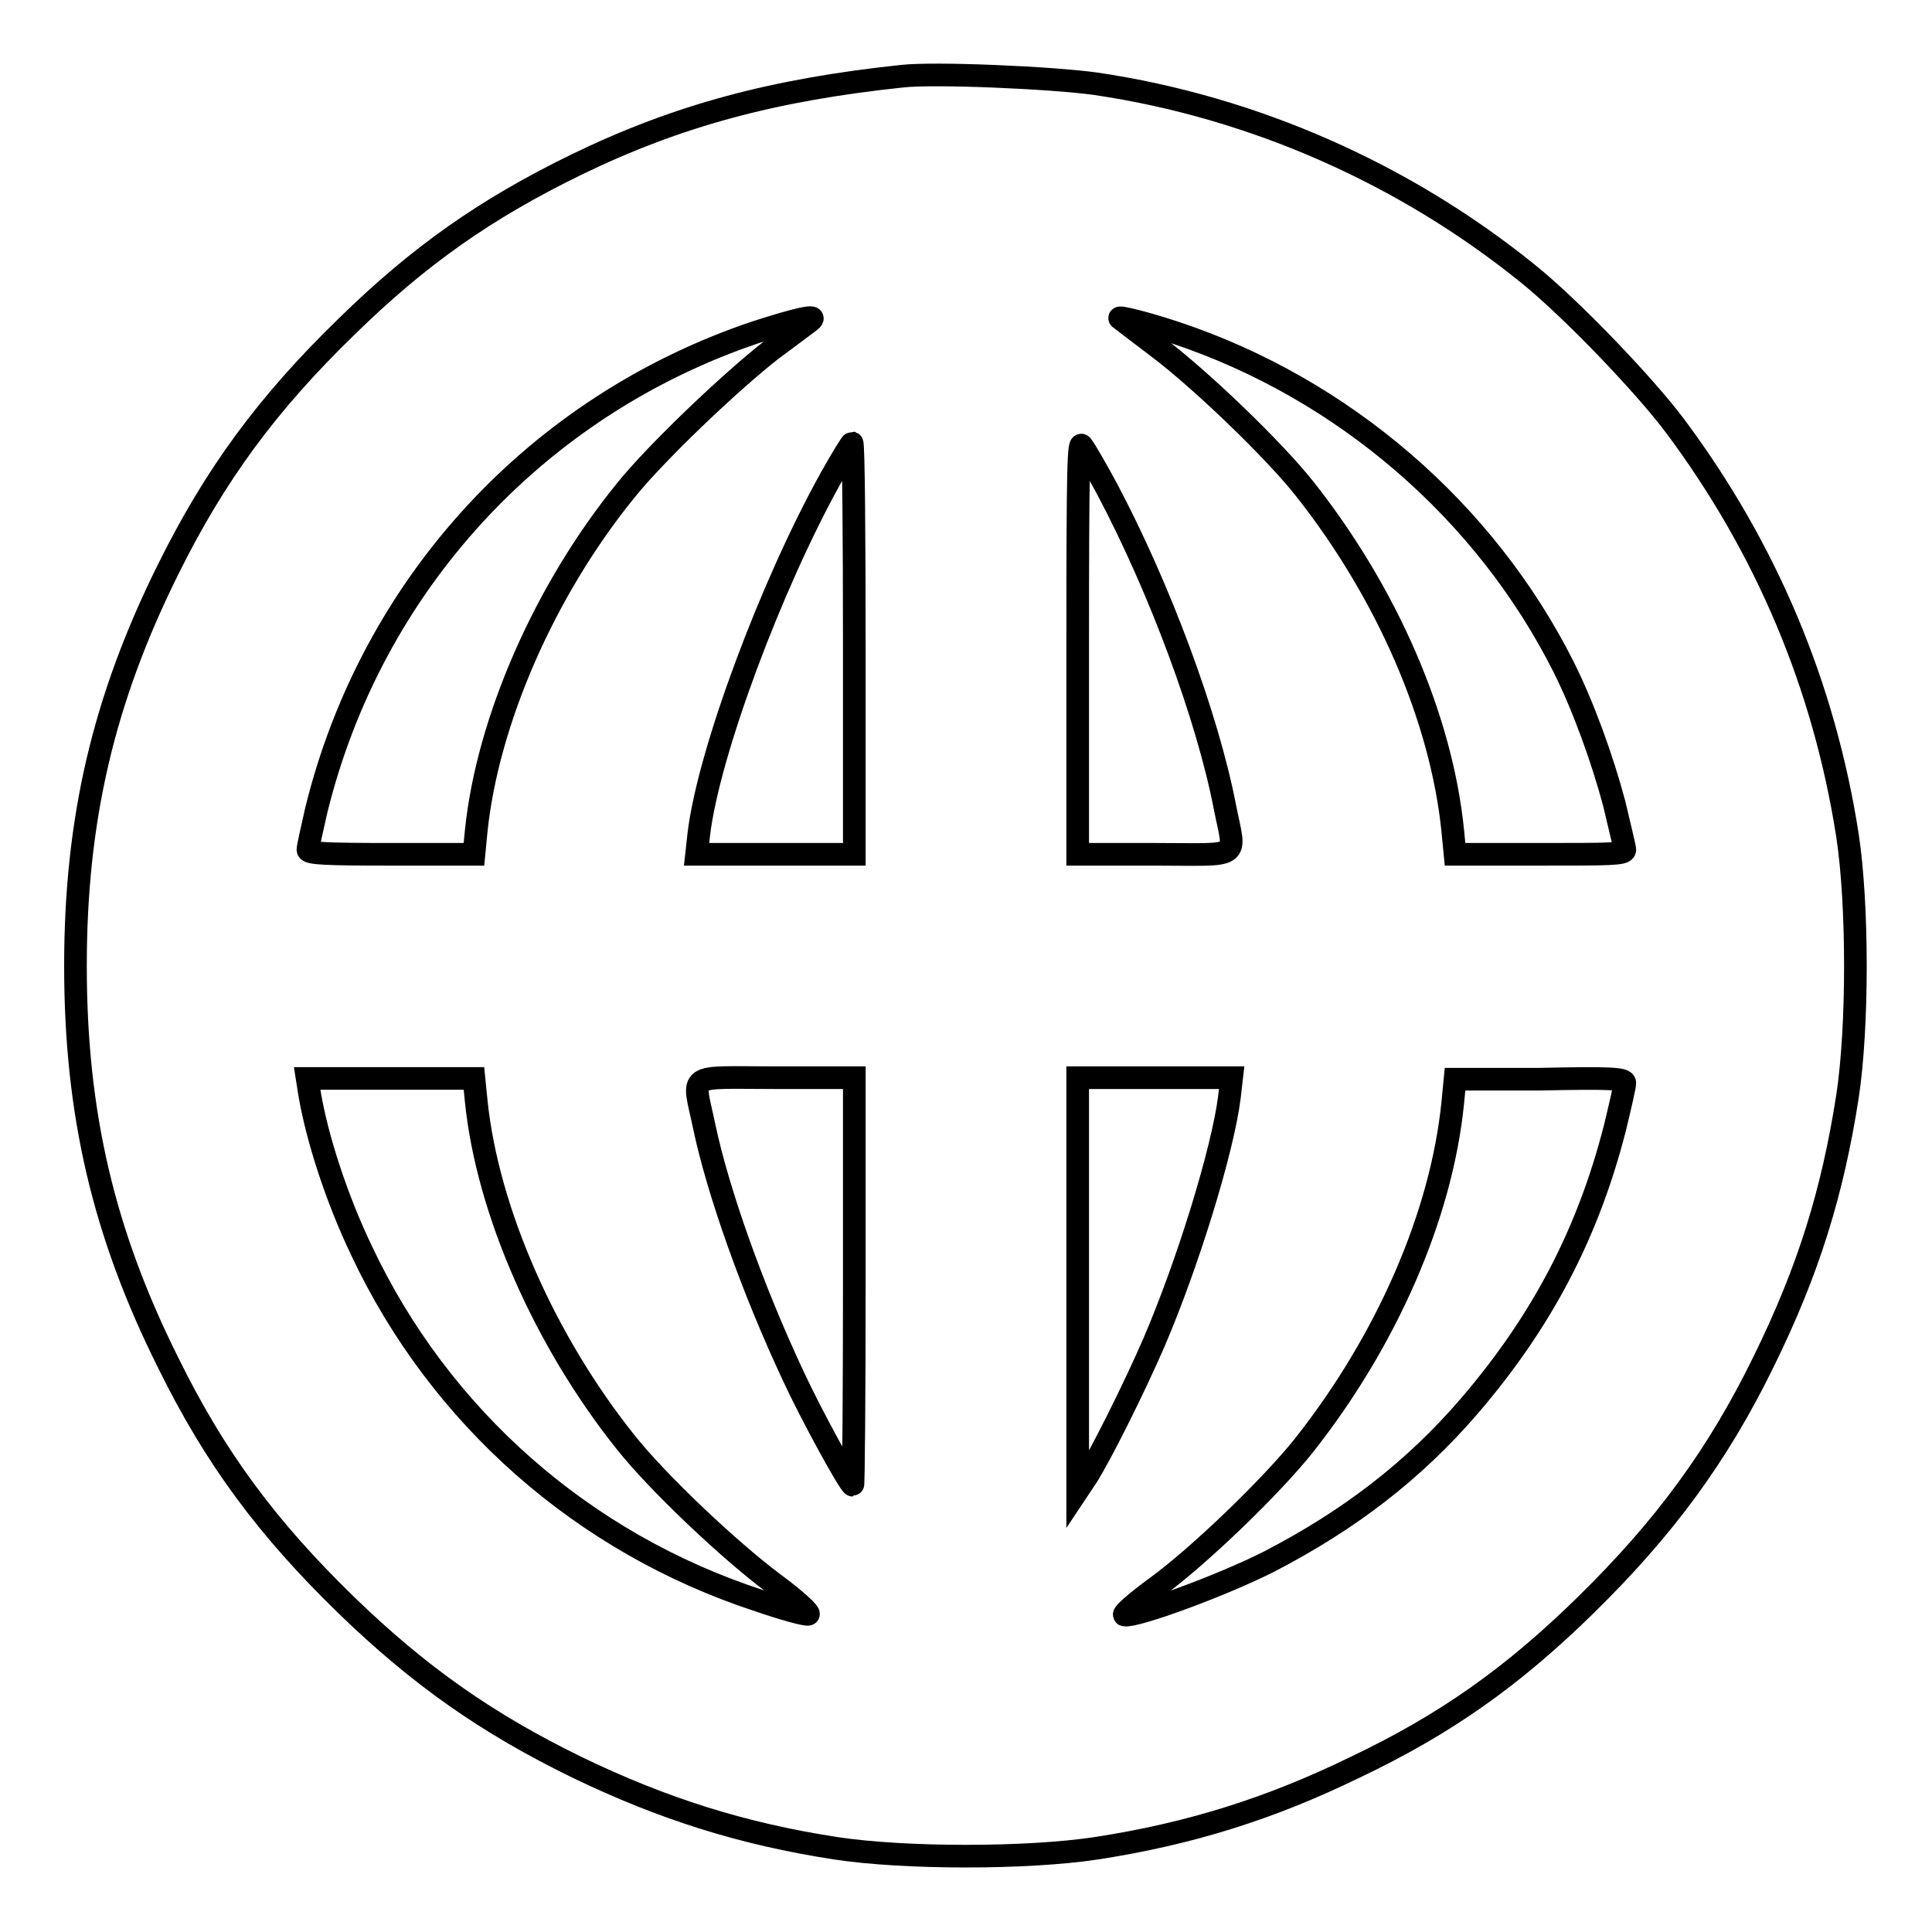 <?xml version="1.0" encoding="utf-8"?>
<!-- Svg Vector Icons : http://www.onlinewebfonts.com/icon -->
<!DOCTYPE svg PUBLIC "-//W3C//DTD SVG 1.1//EN" "http://www.w3.org/Graphics/SVG/1.1/DTD/svg11.dtd">
<svg version="1.1" xmlns="http://www.w3.org/2000/svg" xmlns:xlink="http://www.w3.org/1999/xlink" x="0px" y="0px" viewBox="0 0 256 256" enable-background="new 0 0 256 256" xml:space="preserve">
<g><g><g><path stroke-width="3" fill-opacity="0" stroke="#000000"  d="M119.5,10.1c-17,1.8-29.7,5.2-43.1,11.7c-12.1,5.9-20.9,12.1-30.5,21.5C35.4,53.5,28.5,62.9,22.3,75.4C13.7,92.7,10,108.6,10,128c0,19.5,3.7,35.4,12.3,52.6c6.2,12.6,13.1,21.9,23.6,32.1c9.7,9.4,18.7,15.7,30.6,21.5c11.4,5.5,21.9,8.8,34.2,10.7c9.2,1.4,25.4,1.4,34.6,0c12.3-1.9,22.9-5.2,34.2-10.7c12-5.7,20.9-12,30.6-21.5c10.4-10.2,17.5-19.8,23.6-32.3c5.9-12,9.1-22.3,11.1-35.1c1.4-9.2,1.4-25.4,0-34.6c-3.1-19.9-10.8-38.1-22.8-54.2c-4.1-5.5-13.9-15.7-19.5-20.2c-16.3-13.2-36.3-22.1-57.3-25.2C139.5,10.3,123.9,9.6,119.5,10.1z M107.4,42.5c-0.3,0.2-2.5,1.9-5.1,3.8C96.9,50.5,87,59.9,82.9,65c-10.8,13.3-18.3,30.6-19.8,45.1l-0.3,3.1h-11c-8.5,0-11-0.1-11-0.6c0-0.3,0.5-2.6,1.1-5.2c7.3-29.8,29.1-53.6,58.3-63.4C105.8,42.2,108.5,41.6,107.4,42.5z M155.8,44.1c22.2,7.4,41,23.6,51.4,44.3c2.6,5.2,5.1,12.1,6.7,18.1c0.7,3,1.4,5.8,1.4,6.1c0,0.6-2,0.6-11.3,0.6h-11.2l-0.3-3.1c-1.5-14.9-8.7-31.5-19.6-45.3c-4.1-5.2-13.9-14.6-19.5-18.8c-2.6-2-4.9-3.7-5-3.8C147.9,41.8,151.9,42.8,155.8,44.1z M146.7,64.8c7,13.2,13.3,30.2,15.6,42.1c1.4,7.1,2.5,6.3-9.3,6.3h-10.2V85.7c0-24.2,0.1-27.5,0.6-26.6C143.8,59.6,145.3,62.2,146.7,64.8z M113.2,86v27.2h-10.4H92.3l0.3-2.7c1.3-10.8,9.6-33,17.5-47.2c1.4-2.5,2.7-4.6,2.8-4.6C113.1,58.8,113.2,71,113.2,86z M63.1,145.9c1.5,14.6,9.1,31.8,19.8,45.2c4.3,5.4,13.6,14.2,19.6,18.7c3,2.2,4.9,4,4.6,4.1c-0.4,0.1-3.3-0.7-6.5-1.8c-23.3-7.6-42.3-24.3-52.7-46.4c-3.3-6.9-5.9-14.9-6.9-20.9l-0.3-1.9h11.1h11L63.1,145.9z M113.2,169.8c0,14.9-0.1,27-0.2,27c-0.4,0-5.5-9.3-7.9-14.5c-5.4-11.5-10-24.5-11.8-33.1c-1.5-7.2-2.6-6.4,9.5-6.4h10.4V169.8z M162.9,145.4c-0.9,7.1-5.5,22-10,32.5c-2.6,6-7.1,15-8.9,17.8l-1.2,1.8l0-27.4v-27.3H153h10.2L162.9,145.4z M215.3,143.5c0,0.4-0.6,3-1.3,5.9c-3.6,14.1-9.7,25.7-19.3,36.9c-7.4,8.6-15.9,15.1-26.5,20.6c-6.3,3.2-17.8,7.4-19.2,7.1c-0.3-0.1,1.5-1.7,4.1-3.6c5.8-4.2,15.5-13.6,19.7-18.9c10.9-13.8,18.2-30.4,19.7-45.4l0.3-3.1H204C213.3,142.8,215.3,142.9,215.3,143.5z"/></g></g></g>
</svg>